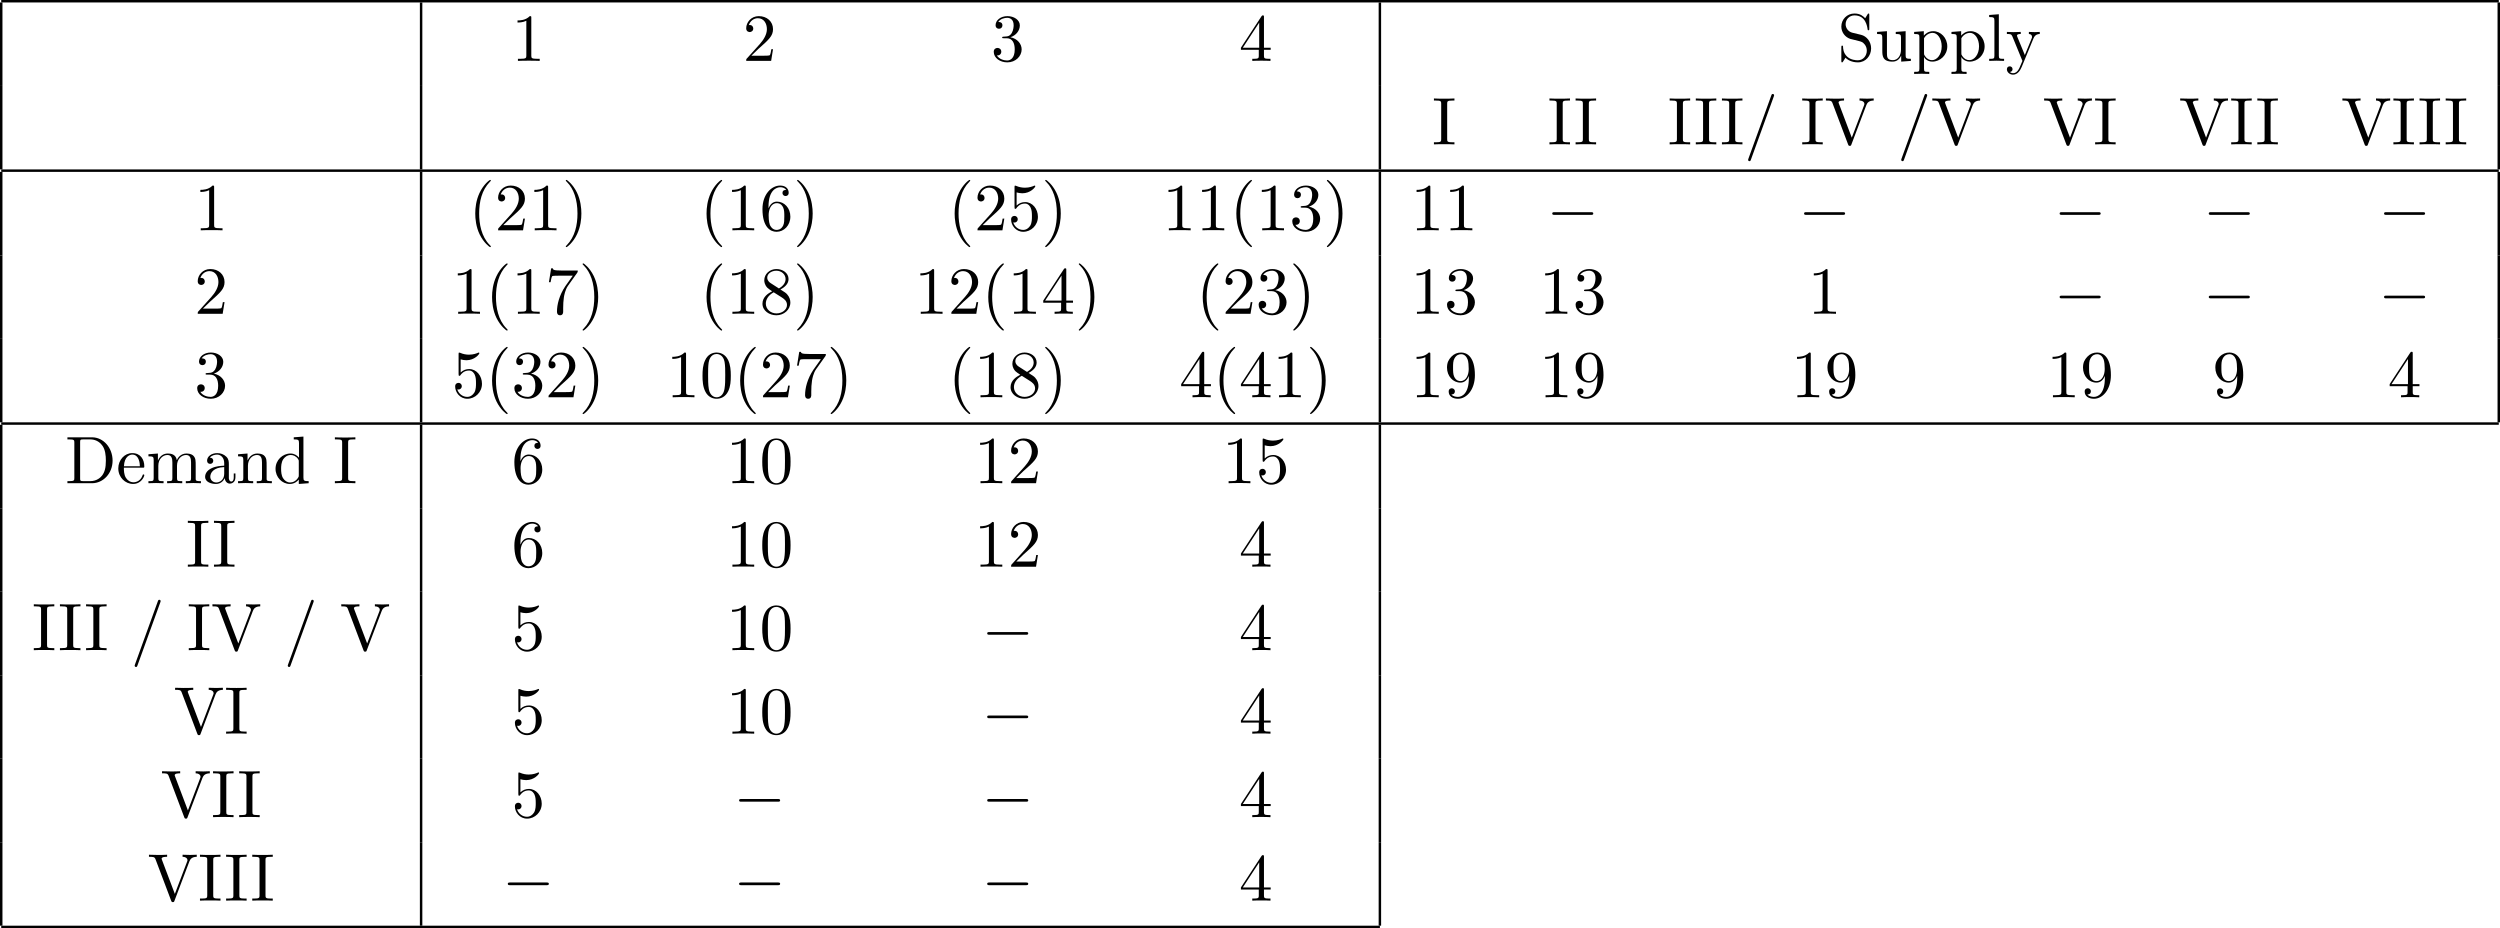 <?xml version='1.0' encoding='UTF-8'?>
<!-- This file was generated by dvisvgm 2.13.3 -->
<svg version='1.1' xmlns='http://www.w3.org/2000/svg' xmlns:xlink='http://www.w3.org/1999/xlink' width='405.745pt' height='150.635pt' viewBox='70.535 57.783 405.745 150.635'>
<defs>
<path id='g0-0' d='M7.189-2.509C7.375-2.509 7.571-2.509 7.571-2.727S7.375-2.945 7.189-2.945H1.287C1.102-2.945 .905-2.945 .905-2.727S1.102-2.509 1.287-2.509H7.189Z'/>
<path id='g1-40' d='M3.611 2.618C3.611 2.585 3.611 2.564 3.425 2.378C2.062 1.004 1.713-1.058 1.713-2.727C1.713-4.625 2.127-6.524 3.469-7.887C3.611-8.018 3.611-8.04 3.611-8.073C3.611-8.149 3.567-8.182 3.502-8.182C3.393-8.182 2.411-7.44 1.767-6.055C1.211-4.855 1.08-3.644 1.08-2.727C1.08-1.876 1.2-.556 1.8 .676C2.455 2.018 3.393 2.727 3.502 2.727C3.567 2.727 3.611 2.695 3.611 2.618Z'/>
<path id='g1-41' d='M3.153-2.727C3.153-3.578 3.033-4.898 2.433-6.131C1.778-7.473 .84-8.182 .731-8.182C.665-8.182 .622-8.138 .622-8.073C.622-8.04 .622-8.018 .829-7.822C1.898-6.742 2.52-5.007 2.52-2.727C2.52-.862 2.116 1.058 .764 2.433C.622 2.564 .622 2.585 .622 2.618C.622 2.684 .665 2.727 .731 2.727C.84 2.727 1.822 1.985 2.465 .6C3.022-.6 3.153-1.811 3.153-2.727Z'/>
<path id='g1-47' d='M4.778-7.767C4.833-7.909 4.833-7.942 4.833-7.964C4.833-8.084 4.735-8.182 4.615-8.182C4.462-8.182 4.418-8.073 4.385-7.964L.665 2.313C.611 2.455 .611 2.487 .611 2.509C.611 2.629 .709 2.727 .829 2.727C.982 2.727 1.025 2.618 1.058 2.509L4.778-7.767Z'/>
<path id='g1-48' d='M5.018-3.491C5.018-4.364 4.964-5.236 4.582-6.044C4.08-7.091 3.185-7.265 2.727-7.265C2.073-7.265 1.276-6.982 .829-5.967C.48-5.215 .425-4.364 .425-3.491C.425-2.673 .469-1.691 .916-.862C1.385 .022 2.182 .24 2.716 .24C3.305 .24 4.135 .011 4.615-1.025C4.964-1.778 5.018-2.629 5.018-3.491ZM2.716 0C2.291 0 1.647-.273 1.451-1.32C1.331-1.975 1.331-2.978 1.331-3.622C1.331-4.32 1.331-5.04 1.418-5.629C1.625-6.927 2.444-7.025 2.716-7.025C3.076-7.025 3.796-6.829 4.004-5.749C4.113-5.138 4.113-4.309 4.113-3.622C4.113-2.804 4.113-2.062 3.993-1.364C3.829-.327 3.207 0 2.716 0Z'/>
<path id='g1-49' d='M3.207-6.982C3.207-7.244 3.207-7.265 2.956-7.265C2.28-6.567 1.32-6.567 .971-6.567V-6.229C1.189-6.229 1.833-6.229 2.4-6.513V-.862C2.4-.469 2.367-.338 1.385-.338H1.036V0C1.418-.033 2.367-.033 2.804-.033S4.189-.033 4.571 0V-.338H4.222C3.24-.338 3.207-.458 3.207-.862V-6.982Z'/>
<path id='g1-50' d='M1.385-.84L2.542-1.964C4.244-3.469 4.898-4.058 4.898-5.149C4.898-6.393 3.916-7.265 2.585-7.265C1.353-7.265 .545-6.262 .545-5.291C.545-4.68 1.091-4.68 1.124-4.68C1.309-4.68 1.691-4.811 1.691-5.258C1.691-5.542 1.495-5.825 1.113-5.825C1.025-5.825 1.004-5.825 .971-5.815C1.222-6.524 1.811-6.927 2.444-6.927C3.436-6.927 3.905-6.044 3.905-5.149C3.905-4.276 3.36-3.415 2.76-2.738L.665-.404C.545-.284 .545-.262 .545 0H4.593L4.898-1.898H4.625C4.571-1.571 4.495-1.091 4.385-.927C4.309-.84 3.589-.84 3.349-.84H1.385Z'/>
<path id='g1-51' d='M3.164-3.84C4.058-4.135 4.691-4.898 4.691-5.76C4.691-6.655 3.731-7.265 2.684-7.265C1.582-7.265 .753-6.611 .753-5.782C.753-5.422 .993-5.215 1.309-5.215C1.647-5.215 1.865-5.455 1.865-5.771C1.865-6.316 1.353-6.316 1.189-6.316C1.527-6.851 2.247-6.993 2.64-6.993C3.087-6.993 3.687-6.753 3.687-5.771C3.687-5.64 3.665-5.007 3.382-4.527C3.055-4.004 2.684-3.971 2.411-3.96C2.324-3.949 2.062-3.927 1.985-3.927C1.898-3.916 1.822-3.905 1.822-3.796C1.822-3.676 1.898-3.676 2.084-3.676H2.564C3.458-3.676 3.862-2.935 3.862-1.865C3.862-.382 3.109-.065 2.629-.065C2.16-.065 1.342-.251 .96-.895C1.342-.84 1.68-1.08 1.68-1.495C1.68-1.887 1.385-2.105 1.069-2.105C.807-2.105 .458-1.953 .458-1.473C.458-.48 1.473 .24 2.662 .24C3.993 .24 4.985-.753 4.985-1.865C4.985-2.76 4.298-3.611 3.164-3.84Z'/>
<path id='g1-52' d='M3.207-1.8V-.851C3.207-.458 3.185-.338 2.378-.338H2.149V0C2.596-.033 3.164-.033 3.622-.033S4.658-.033 5.105 0V-.338H4.876C4.069-.338 4.047-.458 4.047-.851V-1.8H5.138V-2.138H4.047V-7.102C4.047-7.32 4.047-7.385 3.873-7.385C3.775-7.385 3.742-7.385 3.655-7.255L.305-2.138V-1.8H3.207ZM3.273-2.138H.611L3.273-6.207V-2.138Z'/>
<path id='g1-53' d='M4.898-2.193C4.898-3.491 4.004-4.582 2.825-4.582C2.302-4.582 1.833-4.407 1.44-4.025V-6.153C1.658-6.087 2.018-6.011 2.367-6.011C3.709-6.011 4.473-7.004 4.473-7.145C4.473-7.211 4.44-7.265 4.364-7.265C4.353-7.265 4.331-7.265 4.276-7.233C4.058-7.135 3.524-6.916 2.793-6.916C2.356-6.916 1.855-6.993 1.342-7.222C1.255-7.255 1.233-7.255 1.211-7.255C1.102-7.255 1.102-7.167 1.102-6.993V-3.764C1.102-3.567 1.102-3.48 1.255-3.48C1.331-3.48 1.353-3.513 1.396-3.578C1.516-3.753 1.92-4.342 2.804-4.342C3.371-4.342 3.644-3.84 3.731-3.644C3.905-3.24 3.927-2.815 3.927-2.269C3.927-1.887 3.927-1.233 3.665-.775C3.404-.349 3-.065 2.498-.065C1.702-.065 1.08-.644 .895-1.287C.927-1.276 .96-1.265 1.08-1.265C1.44-1.265 1.625-1.538 1.625-1.8S1.44-2.335 1.08-2.335C.927-2.335 .545-2.258 .545-1.756C.545-.818 1.298 .24 2.52 .24C3.785 .24 4.898-.807 4.898-2.193Z'/>
<path id='g1-54' d='M1.44-3.578V-3.84C1.44-6.6 2.793-6.993 3.349-6.993C3.611-6.993 4.069-6.927 4.309-6.556C4.145-6.556 3.709-6.556 3.709-6.065C3.709-5.727 3.971-5.564 4.211-5.564C4.385-5.564 4.713-5.662 4.713-6.087C4.713-6.742 4.233-7.265 3.327-7.265C1.931-7.265 .458-5.858 .458-3.447C.458-.535 1.724 .24 2.738 .24C3.949 .24 4.985-.785 4.985-2.225C4.985-3.611 4.015-4.658 2.804-4.658C2.062-4.658 1.658-4.102 1.44-3.578ZM2.738-.065C2.051-.065 1.724-.72 1.658-.884C1.462-1.396 1.462-2.269 1.462-2.465C1.462-3.316 1.811-4.407 2.793-4.407C2.967-4.407 3.469-4.407 3.807-3.731C4.004-3.327 4.004-2.771 4.004-2.236C4.004-1.713 4.004-1.167 3.818-.775C3.491-.12 2.989-.065 2.738-.065Z'/>
<path id='g1-55' d='M5.193-6.644C5.291-6.775 5.291-6.796 5.291-7.025H2.64C1.309-7.025 1.287-7.167 1.244-7.375H.971L.611-5.127H.884C.916-5.302 1.015-5.989 1.156-6.12C1.233-6.185 2.084-6.185 2.225-6.185H4.484C4.364-6.011 3.502-4.822 3.262-4.462C2.28-2.989 1.92-1.473 1.92-.36C1.92-.251 1.92 .24 2.422 .24S2.924-.251 2.924-.36V-.916C2.924-1.516 2.956-2.116 3.044-2.705C3.087-2.956 3.24-3.895 3.72-4.571L5.193-6.644Z'/>
<path id='g1-56' d='M1.778-4.985C1.276-5.313 1.233-5.684 1.233-5.869C1.233-6.535 1.942-6.993 2.716-6.993C3.513-6.993 4.211-6.425 4.211-5.64C4.211-5.018 3.785-4.495 3.131-4.113L1.778-4.985ZM3.371-3.949C4.156-4.353 4.691-4.92 4.691-5.64C4.691-6.644 3.72-7.265 2.727-7.265C1.636-7.265 .753-6.458 .753-5.444C.753-5.247 .775-4.756 1.233-4.244C1.353-4.113 1.756-3.84 2.029-3.655C1.396-3.338 .458-2.727 .458-1.647C.458-.491 1.571 .24 2.716 .24C3.949 .24 4.985-.665 4.985-1.833C4.985-2.225 4.865-2.716 4.451-3.175C4.244-3.404 4.069-3.513 3.371-3.949ZM2.28-3.491L3.622-2.64C3.927-2.433 4.44-2.105 4.44-1.44C4.44-.633 3.622-.065 2.727-.065C1.789-.065 1.004-.742 1.004-1.647C1.004-2.28 1.353-2.978 2.28-3.491Z'/>
<path id='g1-57' d='M4.004-3.469V-3.12C4.004-.567 2.869-.065 2.236-.065C2.051-.065 1.462-.087 1.167-.458C1.647-.458 1.735-.775 1.735-.96C1.735-1.298 1.473-1.462 1.233-1.462C1.058-1.462 .731-1.364 .731-.938C.731-.207 1.32 .24 2.247 .24C3.655 .24 4.985-1.244 4.985-3.589C4.985-6.524 3.731-7.265 2.76-7.265C2.16-7.265 1.625-7.069 1.156-6.578C.709-6.087 .458-5.629 .458-4.811C.458-3.447 1.418-2.378 2.64-2.378C3.305-2.378 3.753-2.836 4.004-3.469ZM2.651-2.629C2.476-2.629 1.975-2.629 1.636-3.316C1.44-3.72 1.44-4.265 1.44-4.8C1.44-5.389 1.44-5.902 1.669-6.305C1.964-6.851 2.378-6.993 2.76-6.993C3.262-6.993 3.622-6.622 3.807-6.131C3.938-5.782 3.982-5.095 3.982-4.593C3.982-3.687 3.611-2.629 2.651-2.629Z'/>
<path id='g1-68' d='M.382-7.451V-7.113H.644C1.484-7.113 1.505-6.993 1.505-6.6V-.851C1.505-.458 1.484-.338 .644-.338H.382V0H4.375C6.207 0 7.713-1.615 7.713-3.665C7.713-5.738 6.24-7.451 4.375-7.451H.382ZM2.978-.338C2.465-.338 2.444-.415 2.444-.775V-6.676C2.444-7.036 2.465-7.113 2.978-7.113H4.069C4.745-7.113 5.498-6.873 6.055-6.098C6.524-5.455 6.622-4.516 6.622-3.665C6.622-2.455 6.415-1.8 6.022-1.265C5.804-.971 5.182-.338 4.08-.338H2.978Z'/>
<path id='g1-73' d='M2.455-6.6C2.455-6.993 2.487-7.113 3.349-7.113H3.633V-7.451C3.251-7.418 2.389-7.418 1.975-7.418C1.549-7.418 .687-7.418 .305-7.451V-7.113H.589C1.451-7.113 1.484-6.993 1.484-6.6V-.851C1.484-.458 1.451-.338 .589-.338H.305V0C.687-.033 1.549-.033 1.964-.033C2.389-.033 3.251-.033 3.633 0V-.338H3.349C2.487-.338 2.455-.458 2.455-.851V-6.6Z'/>
<path id='g1-83' d='M3.807-4.233L2.411-4.571C1.735-4.735 1.309-5.324 1.309-5.956C1.309-6.72 1.898-7.385 2.749-7.385C4.571-7.385 4.811-5.596 4.876-5.105C4.887-5.04 4.887-4.975 5.007-4.975C5.149-4.975 5.149-5.029 5.149-5.236V-7.429C5.149-7.615 5.149-7.691 5.029-7.691C4.953-7.691 4.942-7.68 4.865-7.549L4.484-6.927C4.156-7.244 3.709-7.691 2.738-7.691C1.527-7.691 .611-6.731 .611-5.575C.611-4.669 1.189-3.873 2.04-3.578C2.16-3.535 2.716-3.404 3.48-3.218C3.775-3.142 4.102-3.065 4.407-2.662C4.636-2.378 4.745-2.018 4.745-1.658C4.745-.884 4.2-.098 3.284-.098C2.967-.098 2.138-.153 1.56-.687C.927-1.276 .895-1.975 .884-2.367C.873-2.476 .785-2.476 .753-2.476C.611-2.476 .611-2.4 .611-2.204V-.022C.611 .164 .611 .24 .731 .24C.807 .24 .818 .218 .895 .098C.895 .087 .927 .055 1.287-.524C1.625-.153 2.324 .24 3.295 .24C4.571 .24 5.444-.829 5.444-2.029C5.444-3.12 4.724-4.015 3.807-4.233Z'/>
<path id='g1-86' d='M6.775-6.382C6.927-6.785 7.222-7.102 7.964-7.113V-7.451C7.625-7.429 7.189-7.418 6.905-7.418C6.578-7.418 5.945-7.44 5.662-7.451V-7.113C6.229-7.102 6.458-6.818 6.458-6.567C6.458-6.48 6.425-6.415 6.404-6.349L4.407-1.091L2.324-6.6C2.258-6.753 2.258-6.775 2.258-6.796C2.258-7.113 2.88-7.113 3.153-7.113V-7.451C2.76-7.418 2.007-7.418 1.593-7.418C1.069-7.418 .6-7.44 .207-7.451V-7.113C.916-7.113 1.124-7.113 1.276-6.698L3.807 0C3.884 .207 3.938 .24 4.08 .24C4.265 .24 4.287 .185 4.342 .033L6.775-6.382Z'/>
<path id='g1-97' d='M3.633-.829C3.676-.393 3.971 .065 4.484 .065C4.713 .065 5.378-.087 5.378-.971V-1.582H5.105V-.971C5.105-.338 4.833-.273 4.713-.273C4.353-.273 4.309-.764 4.309-.818V-3C4.309-3.458 4.309-3.884 3.916-4.287C3.491-4.713 2.945-4.887 2.422-4.887C1.527-4.887 .775-4.375 .775-3.655C.775-3.327 .993-3.142 1.276-3.142C1.582-3.142 1.778-3.36 1.778-3.644C1.778-3.775 1.724-4.135 1.222-4.145C1.516-4.527 2.051-4.647 2.4-4.647C2.935-4.647 3.556-4.222 3.556-3.251V-2.847C3-2.815 2.236-2.782 1.549-2.455C.731-2.084 .458-1.516 .458-1.036C.458-.153 1.516 .12 2.204 .12C2.924 .12 3.425-.316 3.633-.829ZM3.556-2.618V-1.527C3.556-.491 2.771-.12 2.28-.12C1.745-.12 1.298-.502 1.298-1.047C1.298-1.647 1.756-2.553 3.556-2.618Z'/>
<path id='g1-100' d='M4.145-.6V.12L5.749 0V-.338C4.985-.338 4.898-.415 4.898-.949V-7.571L3.327-7.451V-7.113C4.091-7.113 4.178-7.036 4.178-6.502V-4.145C3.862-4.538 3.393-4.822 2.804-4.822C1.516-4.822 .371-3.753 .371-2.345C.371-.96 1.44 .12 2.684 .12C3.382 .12 3.873-.251 4.145-.6ZM4.145-3.524V-1.287C4.145-1.091 4.145-1.069 4.025-.884C3.698-.36 3.207-.12 2.738-.12C2.247-.12 1.855-.404 1.593-.818C1.309-1.265 1.276-1.887 1.276-2.335C1.276-2.738 1.298-3.393 1.615-3.884C1.844-4.222 2.258-4.582 2.847-4.582C3.229-4.582 3.687-4.418 4.025-3.927C4.145-3.742 4.145-3.72 4.145-3.524Z'/>
<path id='g1-101' d='M1.222-2.749C1.287-4.375 2.204-4.647 2.575-4.647C3.698-4.647 3.807-3.175 3.807-2.749H1.222ZM1.211-2.52H4.255C4.495-2.52 4.527-2.52 4.527-2.749C4.527-3.829 3.938-4.887 2.575-4.887C1.309-4.887 .305-3.764 .305-2.4C.305-.938 1.451 .12 2.705 .12C4.036 .12 4.527-1.091 4.527-1.298C4.527-1.407 4.44-1.429 4.385-1.429C4.287-1.429 4.265-1.364 4.244-1.276C3.862-.153 2.88-.153 2.771-.153C2.225-.153 1.789-.48 1.538-.884C1.211-1.407 1.211-2.127 1.211-2.52Z'/>
<path id='g1-108' d='M1.931-7.571L.36-7.451V-7.113C1.124-7.113 1.211-7.036 1.211-6.502V-.829C1.211-.338 1.091-.338 .36-.338V0C.72-.011 1.298-.033 1.571-.033S2.378-.011 2.782 0V-.338C2.051-.338 1.931-.338 1.931-.829V-7.571Z'/>
<path id='g1-109' d='M1.2-3.753V-.829C1.2-.338 1.08-.338 .349-.338V0C.731-.011 1.287-.033 1.582-.033C1.865-.033 2.433-.011 2.804 0V-.338C2.073-.338 1.953-.338 1.953-.829V-2.836C1.953-3.971 2.727-4.582 3.425-4.582C4.113-4.582 4.233-3.993 4.233-3.371V-.829C4.233-.338 4.113-.338 3.382-.338V0C3.764-.011 4.32-.033 4.615-.033C4.898-.033 5.465-.011 5.836 0V-.338C5.105-.338 4.985-.338 4.985-.829V-2.836C4.985-3.971 5.76-4.582 6.458-4.582C7.145-4.582 7.265-3.993 7.265-3.371V-.829C7.265-.338 7.145-.338 6.415-.338V0C6.796-.011 7.353-.033 7.647-.033C7.931-.033 8.498-.011 8.869 0V-.338C8.302-.338 8.029-.338 8.018-.665V-2.749C8.018-3.687 8.018-4.025 7.68-4.418C7.527-4.604 7.167-4.822 6.535-4.822C5.618-4.822 5.138-4.167 4.953-3.753C4.8-4.702 3.993-4.822 3.502-4.822C2.705-4.822 2.193-4.353 1.887-3.676V-4.822L.349-4.702V-4.364C1.113-4.364 1.2-4.287 1.2-3.753Z'/>
<path id='g1-110' d='M1.2-3.753V-.829C1.2-.338 1.08-.338 .349-.338V0C.731-.011 1.287-.033 1.582-.033C1.865-.033 2.433-.011 2.804 0V-.338C2.073-.338 1.953-.338 1.953-.829V-2.836C1.953-3.971 2.727-4.582 3.425-4.582C4.113-4.582 4.233-3.993 4.233-3.371V-.829C4.233-.338 4.113-.338 3.382-.338V0C3.764-.011 4.32-.033 4.615-.033C4.898-.033 5.465-.011 5.836 0V-.338C5.269-.338 4.996-.338 4.985-.665V-2.749C4.985-3.687 4.985-4.025 4.647-4.418C4.495-4.604 4.135-4.822 3.502-4.822C2.705-4.822 2.193-4.353 1.887-3.676V-4.822L.349-4.702V-4.364C1.113-4.364 1.2-4.287 1.2-3.753Z'/>
<path id='g1-112' d='M1.876-4.102V-4.822L.305-4.702V-4.364C1.08-4.364 1.156-4.298 1.156-3.818V1.287C1.156 1.778 1.036 1.778 .305 1.778V2.116C.676 2.105 1.244 2.084 1.527 2.084C1.822 2.084 2.378 2.105 2.76 2.116V1.778C2.029 1.778 1.909 1.778 1.909 1.287V-.545V-.644C1.964-.469 2.422 .12 3.251 .12C4.549 .12 5.684-.949 5.684-2.356C5.684-3.742 4.625-4.822 3.404-4.822C2.553-4.822 2.095-4.342 1.876-4.102ZM1.909-1.244V-3.676C2.225-4.233 2.76-4.549 3.316-4.549C4.113-4.549 4.778-3.589 4.778-2.356C4.778-1.036 4.015-.12 3.207-.12C2.771-.12 2.356-.338 2.062-.785C1.909-1.015 1.909-1.025 1.909-1.244Z'/>
<path id='g1-117' d='M4.265-.862V.12L5.836 0V-.338C5.073-.338 4.985-.415 4.985-.949V-4.822L3.382-4.702V-4.364C4.145-4.364 4.233-4.287 4.233-3.753V-1.811C4.233-.862 3.709-.12 2.913-.12C1.996-.12 1.953-.633 1.953-1.2V-4.822L.349-4.702V-4.364C1.2-4.364 1.2-4.331 1.2-3.36V-1.724C1.2-.873 1.2 .12 2.858 .12C3.469 .12 3.949-.185 4.265-.862Z'/>
<path id='g1-121' d='M4.527-3.665C4.811-4.353 5.367-4.364 5.542-4.364V-4.702C5.291-4.68 4.975-4.669 4.724-4.669C4.527-4.669 4.015-4.691 3.775-4.702V-4.364C4.113-4.353 4.287-4.167 4.287-3.895C4.287-3.785 4.276-3.764 4.222-3.633L3.12-.949L1.909-3.884C1.865-3.993 1.844-4.036 1.844-4.08C1.844-4.364 2.247-4.364 2.455-4.364V-4.702C2.171-4.691 1.451-4.669 1.265-4.669C.971-4.669 .535-4.68 .207-4.702V-4.364C.731-4.364 .938-4.364 1.091-3.982L2.727 0C2.673 .142 2.52 .502 2.455 .644C2.215 1.244 1.909 1.996 1.211 1.996C1.156 1.996 .905 1.996 .698 1.8C1.036 1.756 1.124 1.516 1.124 1.342C1.124 1.058 .916 .884 .665 .884C.447 .884 .207 1.025 .207 1.353C.207 1.844 .665 2.236 1.211 2.236C1.898 2.236 2.345 1.615 2.607 .993L4.527-3.665Z'/>
</defs>
<g id='page1'>
<rect x='70.735' y='57.783' height='.399' width='405.347'/>
<rect x='70.535' y='58.182' height='13.549' width='.399'/>
<rect x='138.68' y='58.182' height='13.549' width='.399'/>
<use x='153.558' y='67.666' xlink:href='#g1-49'/>
<use x='191.096' y='67.666' xlink:href='#g1-50'/>
<use x='231.362' y='67.666' xlink:href='#g1-51'/>
<use x='271.627' y='67.666' xlink:href='#g1-52'/>
<rect x='294.288' y='58.182' height='13.549' width='.399'/>
<use x='368.769' y='67.666' xlink:href='#g1-83'/>
<use x='374.83' y='67.666' xlink:href='#g1-117'/>
<use x='380.891' y='67.666' xlink:href='#g1-112'/>
<use x='386.951' y='67.666' xlink:href='#g1-112'/>
<use x='393.012' y='67.666' xlink:href='#g1-108'/>
<use x='396.042' y='67.666' xlink:href='#g1-121'/>
<rect x='475.882' y='58.182' height='13.549' width='.399'/>
<rect x='70.535' y='71.731' height='13.549' width='.399'/>
<rect x='138.68' y='71.731' height='13.549' width='.399'/>
<rect x='294.288' y='71.731' height='13.549' width='.399'/>
<use x='302.954' y='81.215' xlink:href='#g1-73'/>
<use x='321.704' y='81.215' xlink:href='#g1-73'/>
<use x='325.947' y='81.215' xlink:href='#g1-73'/>
<use x='341.212' y='81.215' xlink:href='#g1-73'/>
<use x='345.455' y='81.215' xlink:href='#g1-73'/>
<use x='349.697' y='81.215' xlink:href='#g1-73'/>
<use x='353.637' y='81.215' xlink:href='#g1-47'/>
<use x='362.728' y='81.215' xlink:href='#g1-73'/>
<use x='366.667' y='81.215' xlink:href='#g1-86'/>
<use x='378.485' y='81.215' xlink:href='#g1-47'/>
<use x='383.94' y='81.215' xlink:href='#g1-86'/>
<use x='402.084' y='81.215' xlink:href='#g1-86'/>
<use x='410.266' y='81.215' xlink:href='#g1-73'/>
<use x='424.168' y='81.215' xlink:href='#g1-86'/>
<use x='432.35' y='81.215' xlink:href='#g1-73'/>
<use x='436.592' y='81.215' xlink:href='#g1-73'/>
<use x='450.494' y='81.215' xlink:href='#g1-86'/>
<use x='458.676' y='81.215' xlink:href='#g1-73'/>
<use x='462.918' y='81.215' xlink:href='#g1-73'/>
<use x='467.161' y='81.215' xlink:href='#g1-73'/>
<rect x='475.882' y='71.731' height='13.549' width='.399'/>
<rect x='70.735' y='85.28' height='.399' width='405.347'/>
<rect x='70.535' y='85.679' height='13.549' width='.399'/>
<use x='102.08' y='95.163' xlink:href='#g1-49'/>
<rect x='138.68' y='85.679' height='13.549' width='.399'/>
<use x='146.588' y='95.163' xlink:href='#g1-40'/>
<use x='150.83' y='95.163' xlink:href='#g1-50'/>
<use x='156.285' y='95.163' xlink:href='#g1-49'/>
<use x='161.739' y='95.163' xlink:href='#g1-41'/>
<use x='184.126' y='95.163' xlink:href='#g1-40'/>
<use x='188.369' y='95.163' xlink:href='#g1-49'/>
<use x='193.823' y='95.163' xlink:href='#g1-54'/>
<use x='199.278' y='95.163' xlink:href='#g1-41'/>
<use x='224.392' y='95.163' xlink:href='#g1-40'/>
<use x='228.634' y='95.163' xlink:href='#g1-50'/>
<use x='234.089' y='95.163' xlink:href='#g1-53'/>
<use x='239.544' y='95.163' xlink:href='#g1-41'/>
<use x='259.203' y='95.163' xlink:href='#g1-49'/>
<use x='264.658' y='95.163' xlink:href='#g1-49'/>
<use x='270.112' y='95.163' xlink:href='#g1-40'/>
<use x='274.355' y='95.163' xlink:href='#g1-49'/>
<use x='279.809' y='95.163' xlink:href='#g1-51'/>
<use x='285.264' y='95.163' xlink:href='#g1-41'/>
<rect x='294.288' y='85.679' height='13.549' width='.399'/>
<use x='299.469' y='95.163' xlink:href='#g1-49'/>
<use x='304.923' y='95.163' xlink:href='#g1-49'/>
<use x='321.553' y='95.163' xlink:href='#g0-0'/>
<use x='362.424' y='95.163' xlink:href='#g0-0'/>
<use x='403.902' y='95.163' xlink:href='#g0-0'/>
<use x='428.107' y='95.163' xlink:href='#g0-0'/>
<use x='456.555' y='95.163' xlink:href='#g0-0'/>
<rect x='475.882' y='85.679' height='13.549' width='.399'/>
<rect x='70.535' y='99.228' height='13.549' width='.399'/>
<use x='102.08' y='108.712' xlink:href='#g1-50'/>
<rect x='138.68' y='99.228' height='13.549' width='.399'/>
<use x='143.861' y='108.712' xlink:href='#g1-49'/>
<use x='149.315' y='108.712' xlink:href='#g1-40'/>
<use x='153.558' y='108.712' xlink:href='#g1-49'/>
<use x='159.012' y='108.712' xlink:href='#g1-55'/>
<use x='164.467' y='108.712' xlink:href='#g1-41'/>
<use x='184.126' y='108.712' xlink:href='#g1-40'/>
<use x='188.369' y='108.712' xlink:href='#g1-49'/>
<use x='193.823' y='108.712' xlink:href='#g1-56'/>
<use x='199.278' y='108.712' xlink:href='#g1-41'/>
<use x='218.937' y='108.712' xlink:href='#g1-49'/>
<use x='224.392' y='108.712' xlink:href='#g1-50'/>
<use x='229.847' y='108.712' xlink:href='#g1-40'/>
<use x='234.089' y='108.712' xlink:href='#g1-49'/>
<use x='239.544' y='108.712' xlink:href='#g1-52'/>
<use x='244.998' y='108.712' xlink:href='#g1-41'/>
<use x='264.658' y='108.712' xlink:href='#g1-40'/>
<use x='268.9' y='108.712' xlink:href='#g1-50'/>
<use x='274.355' y='108.712' xlink:href='#g1-51'/>
<use x='279.809' y='108.712' xlink:href='#g1-41'/>
<rect x='294.288' y='99.228' height='13.549' width='.399'/>
<use x='299.469' y='108.712' xlink:href='#g1-49'/>
<use x='304.923' y='108.712' xlink:href='#g1-51'/>
<use x='320.341' y='108.712' xlink:href='#g1-49'/>
<use x='325.795' y='108.712' xlink:href='#g1-51'/>
<use x='363.94' y='108.712' xlink:href='#g1-49'/>
<use x='403.902' y='108.712' xlink:href='#g0-0'/>
<use x='428.107' y='108.712' xlink:href='#g0-0'/>
<use x='456.555' y='108.712' xlink:href='#g0-0'/>
<rect x='475.882' y='99.228' height='13.549' width='.399'/>
<rect x='70.535' y='112.777' height='13.549' width='.399'/>
<use x='102.08' y='122.261' xlink:href='#g1-51'/>
<rect x='138.68' y='112.777' height='13.549' width='.399'/>
<use x='143.861' y='122.261' xlink:href='#g1-53'/>
<use x='149.315' y='122.261' xlink:href='#g1-40'/>
<use x='153.558' y='122.261' xlink:href='#g1-51'/>
<use x='159.012' y='122.261' xlink:href='#g1-50'/>
<use x='164.467' y='122.261' xlink:href='#g1-41'/>
<use x='178.672' y='122.261' xlink:href='#g1-49'/>
<use x='184.126' y='122.261' xlink:href='#g1-48'/>
<use x='189.581' y='122.261' xlink:href='#g1-40'/>
<use x='193.823' y='122.261' xlink:href='#g1-50'/>
<use x='199.278' y='122.261' xlink:href='#g1-55'/>
<use x='204.732' y='122.261' xlink:href='#g1-41'/>
<use x='224.392' y='122.261' xlink:href='#g1-40'/>
<use x='228.634' y='122.261' xlink:href='#g1-49'/>
<use x='234.089' y='122.261' xlink:href='#g1-56'/>
<use x='239.544' y='122.261' xlink:href='#g1-41'/>
<use x='261.93' y='122.261' xlink:href='#g1-52'/>
<use x='267.385' y='122.261' xlink:href='#g1-40'/>
<use x='271.627' y='122.261' xlink:href='#g1-52'/>
<use x='277.082' y='122.261' xlink:href='#g1-49'/>
<use x='282.537' y='122.261' xlink:href='#g1-41'/>
<rect x='294.288' y='112.777' height='13.549' width='.399'/>
<use x='299.469' y='122.261' xlink:href='#g1-49'/>
<use x='304.923' y='122.261' xlink:href='#g1-57'/>
<use x='320.341' y='122.261' xlink:href='#g1-49'/>
<use x='325.795' y='122.261' xlink:href='#g1-57'/>
<use x='361.212' y='122.261' xlink:href='#g1-49'/>
<use x='366.667' y='122.261' xlink:href='#g1-57'/>
<use x='402.69' y='122.261' xlink:href='#g1-49'/>
<use x='408.145' y='122.261' xlink:href='#g1-57'/>
<use x='429.622' y='122.261' xlink:href='#g1-57'/>
<use x='458.07' y='122.261' xlink:href='#g1-52'/>
<rect x='475.882' y='112.777' height='13.549' width='.399'/>
<rect x='70.735' y='126.326' height='.399' width='405.347'/>
<rect x='70.535' y='126.725' height='13.549' width='.399'/>
<use x='81.095' y='136.209' xlink:href='#g1-68'/>
<use x='89.428' y='136.209' xlink:href='#g1-101'/>
<use x='94.277' y='136.209' xlink:href='#g1-109'/>
<use x='103.368' y='136.209' xlink:href='#g1-97'/>
<use x='108.822' y='136.209' xlink:href='#g1-110'/>
<use x='114.883' y='136.209' xlink:href='#g1-100'/>
<use x='124.58' y='136.209' xlink:href='#g1-73'/>
<rect x='138.68' y='126.725' height='13.549' width='.399'/>
<use x='153.558' y='136.209' xlink:href='#g1-54'/>
<use x='188.369' y='136.209' xlink:href='#g1-49'/>
<use x='193.823' y='136.209' xlink:href='#g1-48'/>
<use x='228.634' y='136.209' xlink:href='#g1-49'/>
<use x='234.089' y='136.209' xlink:href='#g1-50'/>
<use x='268.9' y='136.209' xlink:href='#g1-49'/>
<use x='274.355' y='136.209' xlink:href='#g1-53'/>
<rect x='294.288' y='126.725' height='13.549' width='.399'/>
<rect x='70.535' y='140.274' height='13.549' width='.399'/>
<use x='100.716' y='149.758' xlink:href='#g1-73'/>
<use x='104.958' y='149.758' xlink:href='#g1-73'/>
<rect x='138.68' y='140.274' height='13.549' width='.399'/>
<use x='153.558' y='149.758' xlink:href='#g1-54'/>
<use x='188.369' y='149.758' xlink:href='#g1-49'/>
<use x='193.823' y='149.758' xlink:href='#g1-48'/>
<use x='228.634' y='149.758' xlink:href='#g1-49'/>
<use x='234.089' y='149.758' xlink:href='#g1-50'/>
<use x='271.627' y='149.758' xlink:href='#g1-52'/>
<rect x='294.288' y='140.274' height='13.549' width='.399'/>
<rect x='70.535' y='153.823' height='13.549' width='.399'/>
<use x='75.716' y='163.307' xlink:href='#g1-73'/>
<use x='79.958' y='163.307' xlink:href='#g1-73'/>
<use x='84.201' y='163.307' xlink:href='#g1-73'/>
<use x='91.777' y='163.307' xlink:href='#g1-47'/>
<use x='100.868' y='163.307' xlink:href='#g1-73'/>
<use x='104.807' y='163.307' xlink:href='#g1-86'/>
<use x='116.625' y='163.307' xlink:href='#g1-47'/>
<use x='125.716' y='163.307' xlink:href='#g1-86'/>
<rect x='138.68' y='153.823' height='13.549' width='.399'/>
<use x='153.558' y='163.307' xlink:href='#g1-53'/>
<use x='188.369' y='163.307' xlink:href='#g1-49'/>
<use x='193.823' y='163.307' xlink:href='#g1-48'/>
<use x='229.847' y='163.307' xlink:href='#g0-0'/>
<use x='271.627' y='163.307' xlink:href='#g1-52'/>
<rect x='294.288' y='153.823' height='13.549' width='.399'/>
<rect x='70.535' y='167.372' height='13.549' width='.399'/>
<use x='98.746' y='176.857' xlink:href='#g1-86'/>
<use x='106.928' y='176.857' xlink:href='#g1-73'/>
<rect x='138.68' y='167.372' height='13.549' width='.399'/>
<use x='153.558' y='176.857' xlink:href='#g1-53'/>
<use x='188.369' y='176.857' xlink:href='#g1-49'/>
<use x='193.823' y='176.857' xlink:href='#g1-48'/>
<use x='229.847' y='176.857' xlink:href='#g0-0'/>
<use x='271.627' y='176.857' xlink:href='#g1-52'/>
<rect x='294.288' y='167.372' height='13.549' width='.399'/>
<rect x='70.535' y='180.921' height='13.549' width='.399'/>
<use x='96.625' y='190.406' xlink:href='#g1-86'/>
<use x='104.807' y='190.406' xlink:href='#g1-73'/>
<use x='109.049' y='190.406' xlink:href='#g1-73'/>
<rect x='138.68' y='180.921' height='13.549' width='.399'/>
<use x='153.558' y='190.406' xlink:href='#g1-53'/>
<use x='189.581' y='190.406' xlink:href='#g0-0'/>
<use x='229.847' y='190.406' xlink:href='#g0-0'/>
<use x='271.627' y='190.406' xlink:href='#g1-52'/>
<rect x='294.288' y='180.921' height='13.549' width='.399'/>
<rect x='70.535' y='194.471' height='13.549' width='.399'/>
<use x='94.504' y='203.955' xlink:href='#g1-86'/>
<use x='102.686' y='203.955' xlink:href='#g1-73'/>
<use x='106.928' y='203.955' xlink:href='#g1-73'/>
<use x='111.171' y='203.955' xlink:href='#g1-73'/>
<rect x='138.68' y='194.471' height='13.549' width='.399'/>
<use x='152.042' y='203.955' xlink:href='#g0-0'/>
<use x='189.581' y='203.955' xlink:href='#g0-0'/>
<use x='229.847' y='203.955' xlink:href='#g0-0'/>
<use x='271.627' y='203.955' xlink:href='#g1-52'/>
<rect x='294.288' y='194.471' height='13.549' width='.399'/>
<rect x='70.735' y='208.02' height='.399' width='223.753'/>
</g>
</svg><!--Rendered by QuickLaTeX.com-->